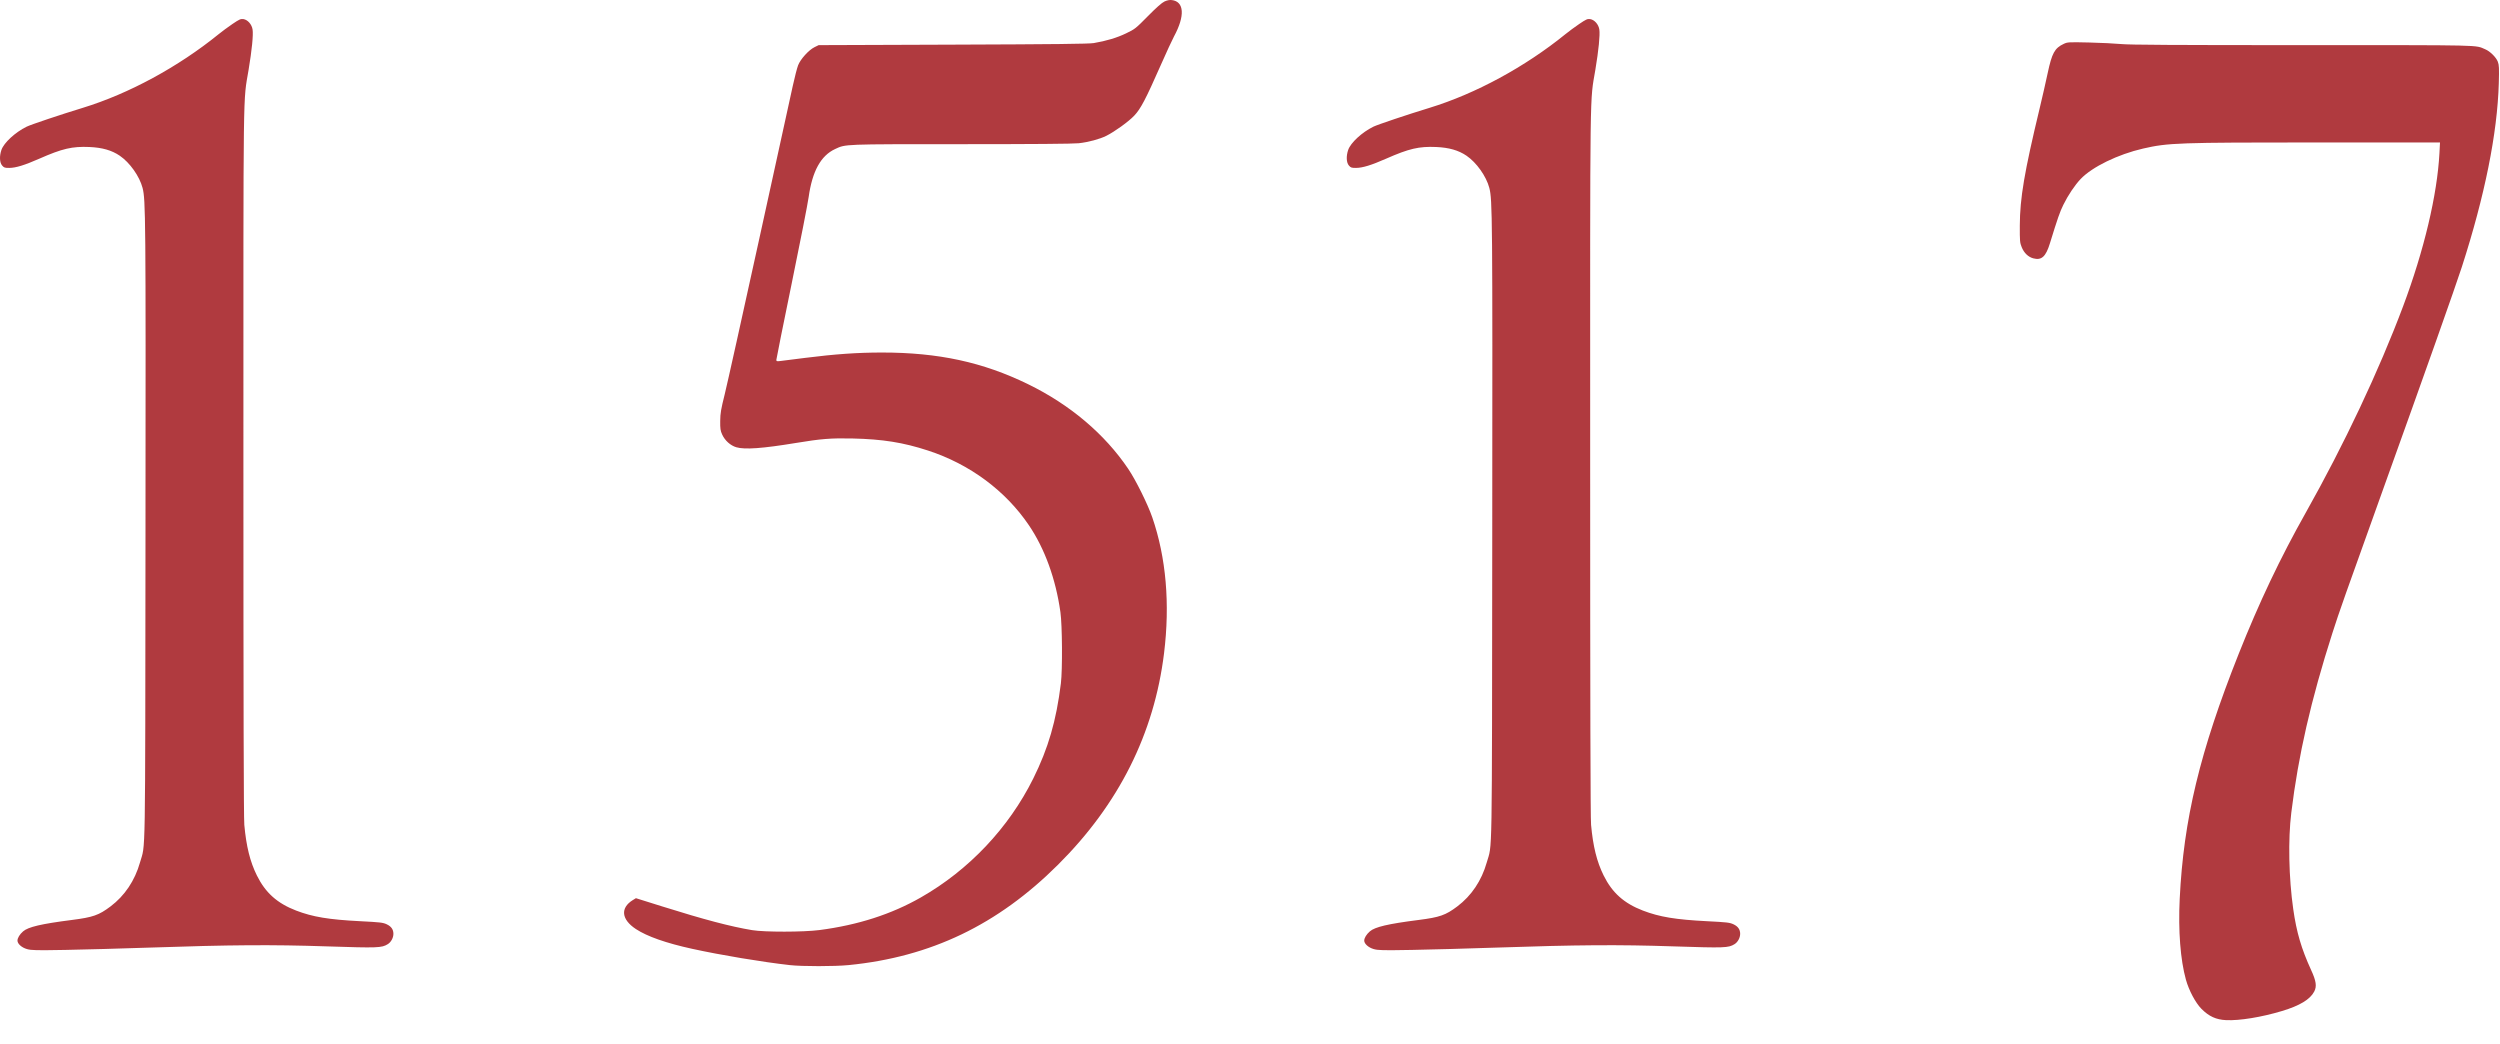 <svg width="91" height="38" viewBox="0 0 91 38" fill="none" xmlns="http://www.w3.org/2000/svg">
<path fill-rule="evenodd" clip-rule="evenodd" d="M42.388 0.054C42.291 0.099 42.095 0.272 41.784 0.587C41.339 1.038 41.313 1.059 40.99 1.214C40.659 1.374 40.269 1.491 39.813 1.568C39.634 1.598 38.403 1.612 34.688 1.625L29.799 1.643L29.648 1.717C29.439 1.819 29.135 2.155 29.05 2.379C29.013 2.476 28.926 2.811 28.858 3.123C28.789 3.435 28.239 5.942 27.637 8.695C27.034 11.448 26.469 13.991 26.381 14.346C26.243 14.899 26.219 15.039 26.216 15.322C26.213 15.606 26.223 15.676 26.287 15.817C26.385 16.035 26.588 16.217 26.801 16.28C27.109 16.371 27.758 16.324 28.957 16.126C29.887 15.972 30.252 15.943 31.037 15.961C32.127 15.986 32.877 16.105 33.777 16.399C35.295 16.893 36.601 17.86 37.452 19.119C38.03 19.973 38.429 21.073 38.599 22.279C38.667 22.761 38.677 24.377 38.616 24.877C38.447 26.242 38.158 27.236 37.61 28.34C36.718 30.136 35.266 31.671 33.517 32.668C32.443 33.281 31.229 33.671 29.83 33.854C29.244 33.93 27.832 33.932 27.377 33.857C26.602 33.729 25.624 33.471 24.108 32.995L23.148 32.694L23.038 32.761C22.572 33.047 22.615 33.467 23.146 33.817C23.554 34.086 24.243 34.328 25.195 34.537C26.234 34.765 27.741 35.017 28.751 35.13C29.199 35.18 30.382 35.18 30.894 35.129C33.88 34.833 36.314 33.666 38.514 31.474C40.724 29.272 42.01 26.707 42.371 23.782C42.593 21.98 42.447 20.297 41.943 18.832C41.777 18.351 41.344 17.476 41.069 17.069C40.212 15.797 38.948 14.729 37.419 13.983C35.775 13.181 34.158 12.831 32.1 12.832C31.221 12.832 30.394 12.889 29.306 13.027C28.896 13.079 28.492 13.129 28.41 13.14C28.276 13.156 28.259 13.152 28.259 13.099C28.259 13.066 28.509 11.821 28.815 10.332C29.122 8.843 29.401 7.419 29.436 7.168C29.568 6.23 29.879 5.666 30.396 5.426C30.791 5.243 30.658 5.248 34.989 5.248C37.597 5.248 39.066 5.236 39.265 5.214C39.615 5.176 40.031 5.064 40.27 4.944C40.576 4.791 41.079 4.428 41.283 4.213C41.521 3.963 41.699 3.624 42.26 2.352C42.454 1.91 42.668 1.449 42.734 1.326C43.14 0.577 43.107 0.055 42.651 0.002C42.571 -0.007 42.482 0.011 42.388 0.054ZM8.463 0.872C8.305 0.979 8.077 1.147 7.955 1.247C6.49 2.435 4.688 3.412 3.018 3.924C2.193 4.176 1.127 4.534 0.97 4.611C0.556 4.814 0.142 5.195 0.052 5.457C-0.026 5.685 -0.015 5.918 0.078 6.025C0.146 6.104 0.175 6.113 0.34 6.112C0.578 6.11 0.894 6.013 1.43 5.777C2.27 5.407 2.629 5.324 3.256 5.351C3.725 5.372 4.067 5.47 4.359 5.668C4.724 5.916 5.079 6.417 5.189 6.839C5.302 7.274 5.307 7.841 5.296 19.32C5.284 31.733 5.301 30.666 5.096 31.393C4.909 32.054 4.539 32.606 4.023 32.994C3.598 33.314 3.385 33.388 2.621 33.486C1.501 33.629 1.027 33.74 0.841 33.902C0.717 34.01 0.636 34.142 0.636 34.238C0.636 34.354 0.789 34.491 0.98 34.546C1.14 34.592 1.298 34.596 2.383 34.577C3.055 34.565 4.426 34.527 5.431 34.493C8.405 34.392 9.883 34.381 11.894 34.448C13.757 34.509 13.893 34.504 14.114 34.368C14.234 34.295 14.32 34.136 14.32 33.992C14.32 33.833 14.242 33.722 14.076 33.644C13.94 33.58 13.838 33.569 13.114 33.532C11.97 33.474 11.384 33.377 10.78 33.145C10.091 32.88 9.662 32.497 9.35 31.866C9.102 31.364 8.965 30.812 8.893 30.024C8.87 29.779 8.86 25.475 8.86 16.786C8.86 2.677 8.845 3.768 9.049 2.54C9.169 1.82 9.224 1.269 9.194 1.076C9.166 0.888 9.018 0.72 8.86 0.695C8.762 0.681 8.713 0.703 8.463 0.872ZM57.485 0.872C57.327 0.979 57.099 1.147 56.977 1.247C55.512 2.435 53.71 3.412 52.039 3.924C51.215 4.176 50.149 4.534 49.992 4.611C49.578 4.814 49.164 5.195 49.074 5.457C48.996 5.685 49.007 5.918 49.1 6.025C49.168 6.104 49.197 6.113 49.362 6.112C49.6 6.11 49.916 6.013 50.452 5.777C51.292 5.407 51.651 5.324 52.278 5.351C52.746 5.372 53.089 5.47 53.381 5.668C53.745 5.916 54.101 6.417 54.211 6.839C54.324 7.274 54.329 7.841 54.318 19.32C54.306 31.733 54.323 30.666 54.118 31.393C53.931 32.054 53.561 32.606 53.045 32.994C52.62 33.314 52.407 33.388 51.643 33.486C50.523 33.629 50.049 33.74 49.863 33.902C49.739 34.01 49.658 34.142 49.658 34.238C49.658 34.354 49.811 34.491 50.002 34.546C50.162 34.592 50.319 34.596 51.404 34.577C52.077 34.565 53.448 34.527 54.452 34.493C57.427 34.392 58.904 34.381 60.916 34.448C62.779 34.509 62.914 34.504 63.136 34.368C63.255 34.295 63.342 34.136 63.342 33.992C63.342 33.833 63.264 33.722 63.098 33.644C62.962 33.58 62.86 33.569 62.136 33.532C60.992 33.474 60.406 33.377 59.802 33.145C59.113 32.88 58.684 32.497 58.372 31.866C58.124 31.364 57.987 30.812 57.915 30.024C57.892 29.779 57.882 25.475 57.882 16.786C57.881 2.677 57.867 3.768 58.071 2.54C58.191 1.82 58.245 1.269 58.216 1.076C58.188 0.888 58.04 0.72 57.881 0.695C57.784 0.681 57.735 0.703 57.485 0.872ZM75.122 1.596C74.789 1.751 74.69 1.933 74.534 2.669C74.47 2.97 74.34 3.543 74.244 3.941C73.684 6.273 73.526 7.207 73.521 8.207C73.519 8.778 73.523 8.834 73.591 9C73.677 9.21 73.828 9.355 74.013 9.404C74.312 9.484 74.467 9.345 74.616 8.86C74.901 7.936 74.977 7.718 75.106 7.455C75.276 7.108 75.525 6.737 75.734 6.517C76.154 6.075 77.093 5.618 78.011 5.407C78.924 5.198 79.281 5.186 84.342 5.185L88.816 5.185L88.796 5.571C88.716 7.088 88.236 9.114 87.472 11.151C86.591 13.499 85.328 16.177 83.93 18.661C82.996 20.32 82.229 21.937 81.486 23.807C80.075 27.362 79.48 29.834 79.341 32.726C79.285 33.877 79.367 34.94 79.567 35.659C79.677 36.053 79.917 36.504 80.132 36.721C80.406 36.997 80.666 37.116 81.031 37.133C81.514 37.156 82.316 37.026 83.058 36.803C83.708 36.609 84.091 36.378 84.239 36.09C84.336 35.901 84.309 35.709 84.126 35.312C83.77 34.534 83.595 33.94 83.474 33.093C83.311 31.95 83.283 30.564 83.403 29.583C83.658 27.496 84.12 25.476 84.9 23.041C85.142 22.284 85.359 21.671 86.757 17.777C88.248 13.63 89.389 10.406 89.611 9.718C90.447 7.125 90.903 4.858 90.956 3.037C90.972 2.47 90.967 2.367 90.92 2.245C90.859 2.085 90.638 1.867 90.463 1.794C90.08 1.633 90.516 1.643 83.821 1.643C79.131 1.643 77.517 1.633 77.217 1.604C76.999 1.583 76.47 1.557 76.042 1.547C75.296 1.53 75.259 1.532 75.122 1.596Z" fill="#B03A3F"/>
</svg>
